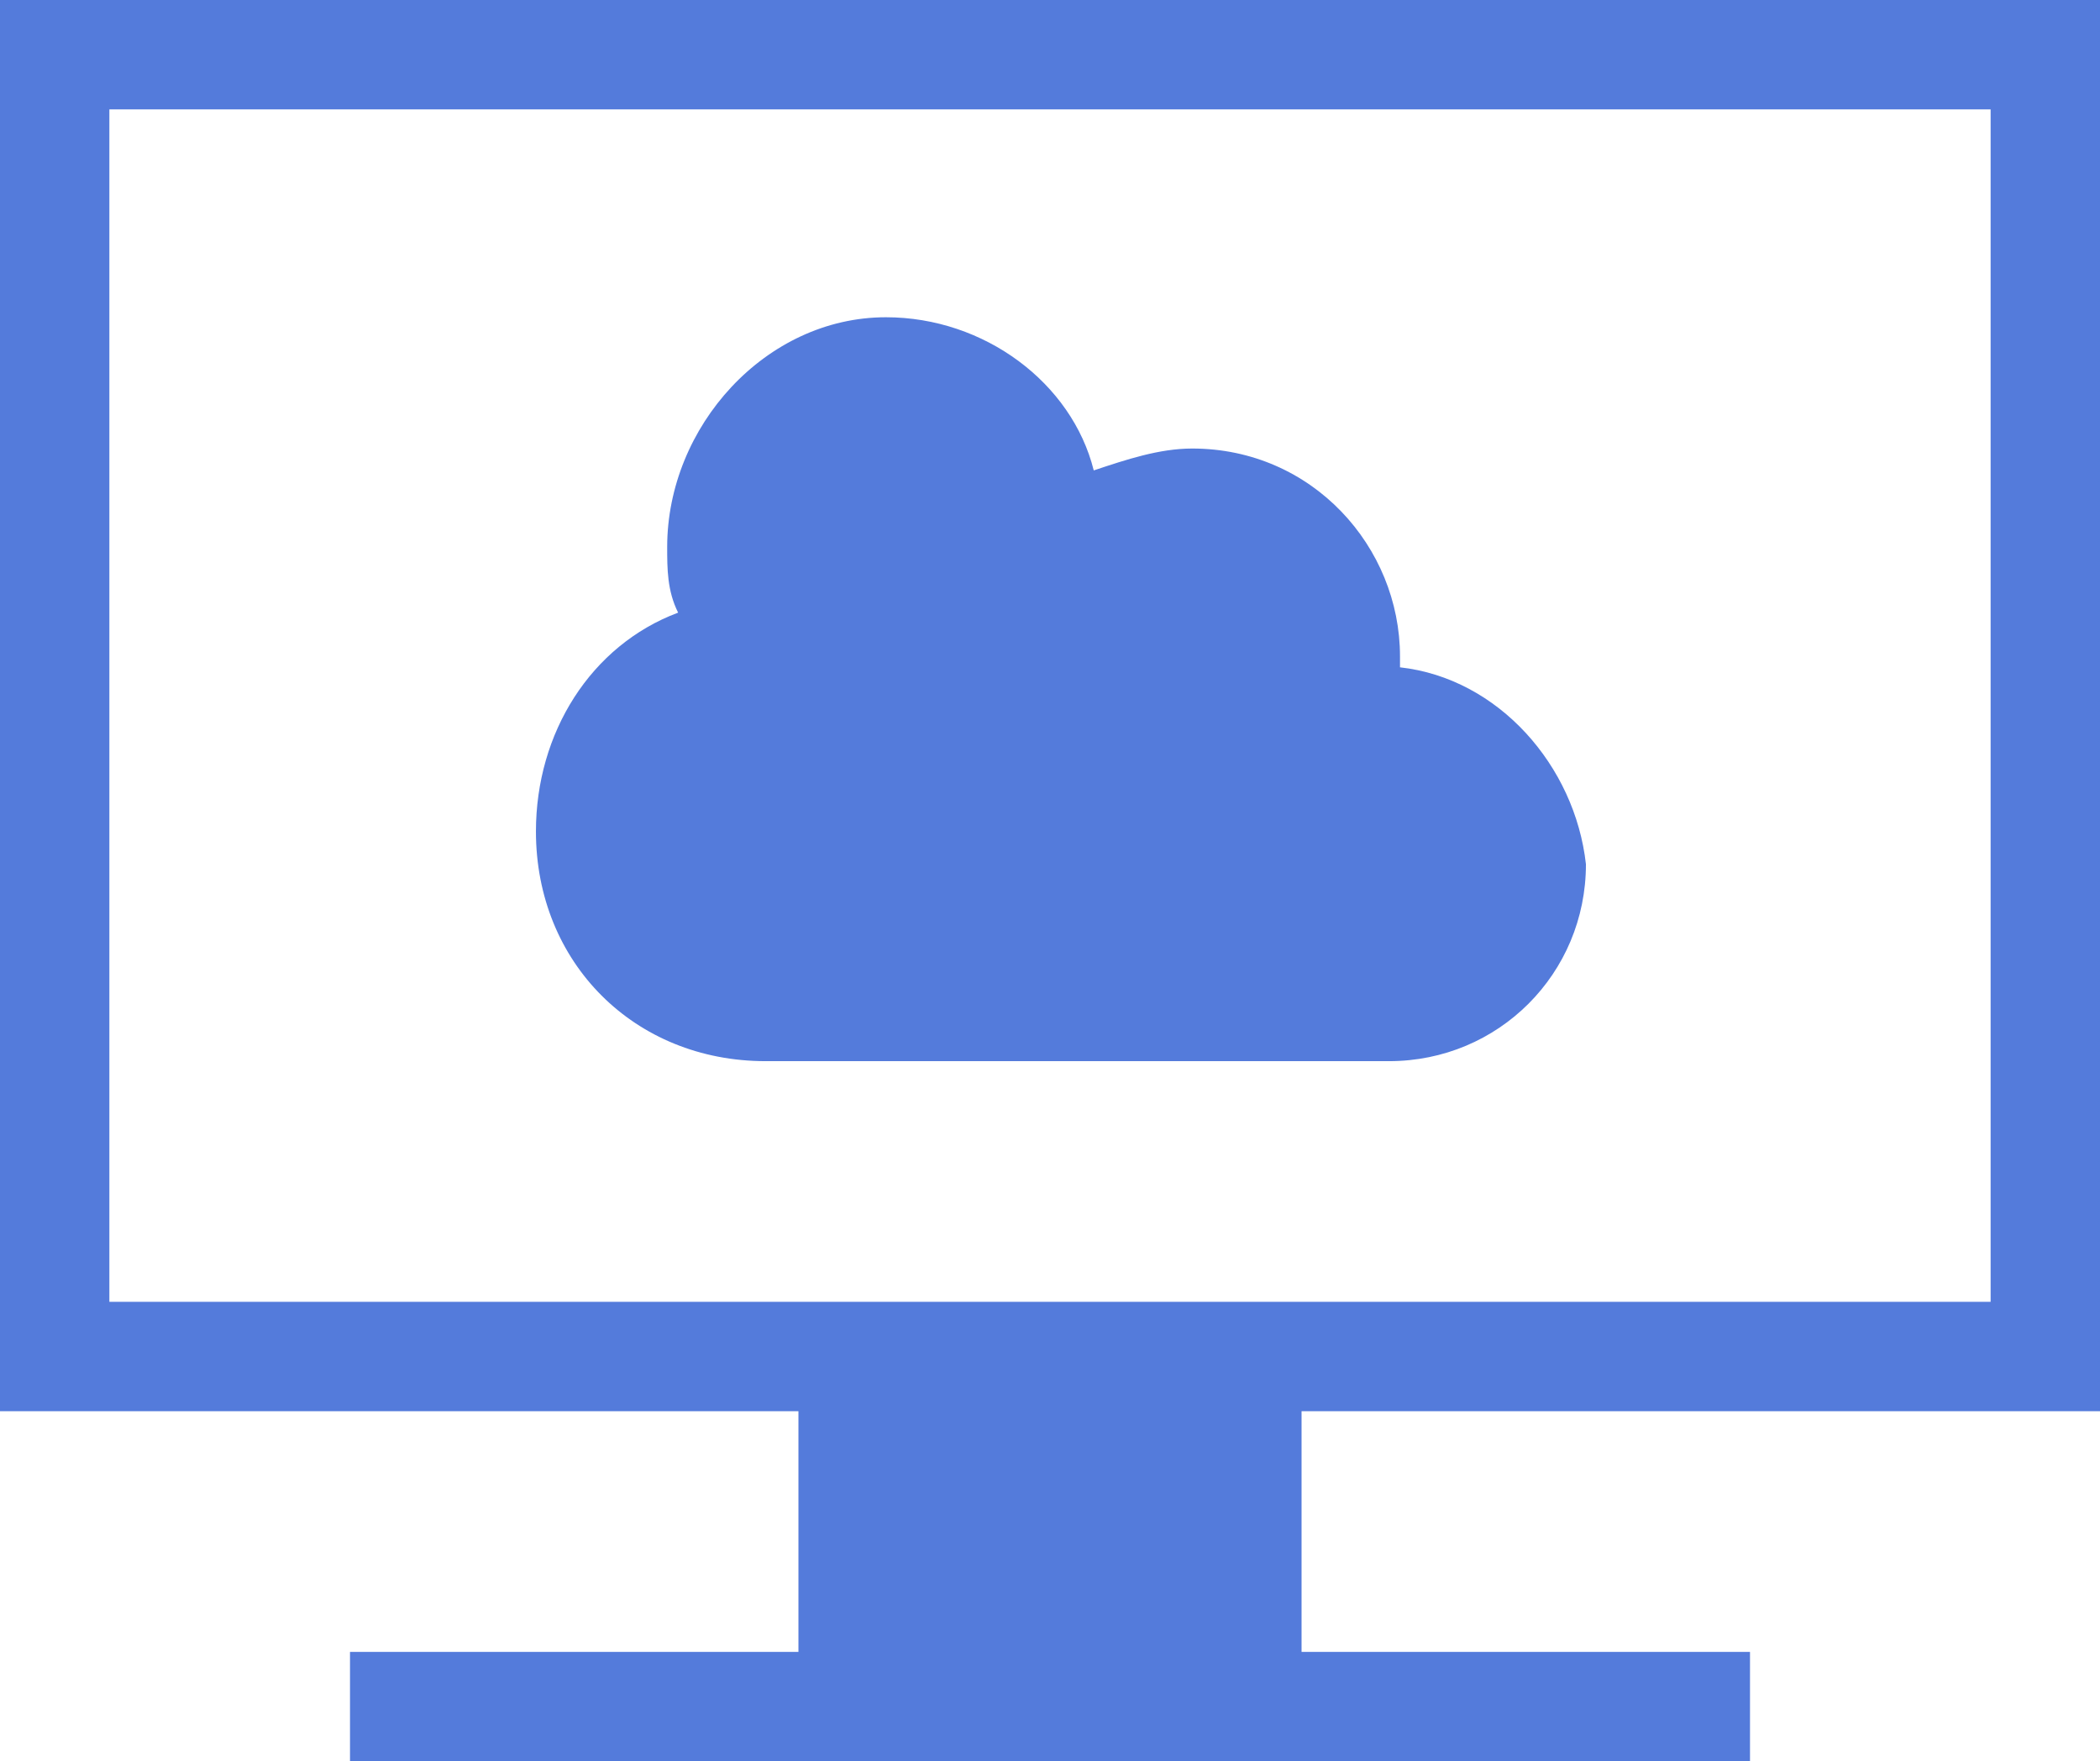 <?xml version="1.0" encoding="utf-8"?>
<!-- Generator: Adobe Illustrator 26.3.1, SVG Export Plug-In . SVG Version: 6.00 Build 0)  -->
<svg version="1.1" id="_イヤー_2" xmlns="http://www.w3.org/2000/svg" xmlns:xlink="http://www.w3.org/1999/xlink" x="0px"
	 y="0px" viewBox="0 0 19.2 16.1" style="enable-background:new 0 0 19.2 16.1;" xml:space="preserve">
<style type="text/css">
	.st0{fill:#547BDB;}
</style>
<g id="_イヤー_1-2">
	<g>
		<path class="st0" d="M12.8,6.1V6c0-1-0.8-1.9-1.9-1.9c-0.3,0-0.6,0.1-0.9,0.2C9.8,3.5,9,2.9,8.1,2.9C7,2.9,6.1,3.9,6.1,5
			c0,0.2,0,0.4,0.1,0.6c-0.8,0.3-1.3,1.1-1.3,2c0,1.2,0.9,2.1,2.1,2.1h5.7c1,0,1.8-0.8,1.8-1.8C14.4,7,13.7,6.2,12.8,6.1"/>
		<rect x="7.3" y="12.6" class="st0" width="4.6" height="2.9"/>
		<path class="st0" d="M1,11.9h17.2V1H1V11.9z M19.2,12.9H0V0h19.2V12.9z"/>
		<rect x="3.2" y="15.1" class="st0" width="12.8" height="1"/>
	</g>
</g>
</svg>
